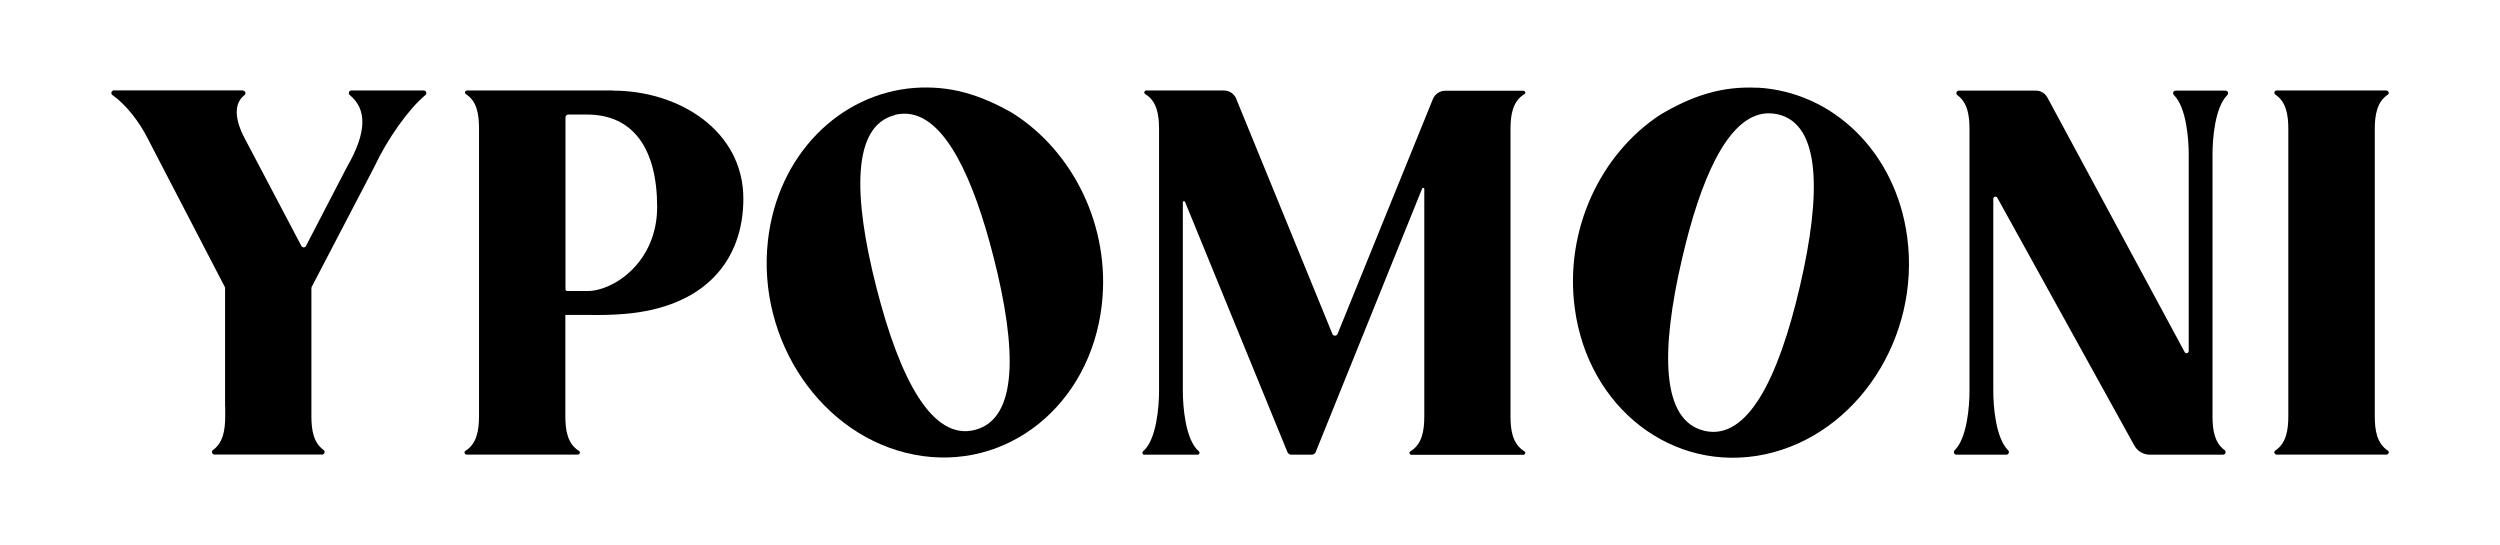 <svg viewBox="0 0 192.27 41.93" xmlns="http://www.w3.org/2000/svg" data-sanitized-data-name="Layer 1" data-name="Layer 1" id="Layer_1">
  <path d="m18.68,6.97c.19,0,.27.24.12.35-.85.65-.74,1.91.04,3.36l4.34,8.24c.08.14.28.14.35,0l3.15-6.07c1.57-2.72,1.53-4.46.22-5.54-.14-.12-.07-.35.12-.35h5.57c.19,0,.27.23.13.35-1.28,1.05-2.94,3.39-3.94,5.54l-4.81,9.22s-.02.06-.02.09v9.85c0,1.04.15,2.03.93,2.59.16.11.08.36-.11.36h-8.27c-.19,0-.27-.25-.11-.36.78-.56.93-1.55.93-2.6v-.76h-.01v-9.06s0-.06-.01-.09l-5.93-11.42c-.66-1.32-1.68-2.62-2.72-3.36-.16-.11-.08-.36.12-.36h9.93Z"></path>
  <path d="m47.14,6.97c5.11,0,10.03,3.1,10.03,8.31,0,4.73-2.93,8.37-9.21,8.87-.86.07-1.85.09-2.77.07h-1.71v7.79c0,1.1.17,2.13,1.05,2.67.13.08.06.28-.09.28h-8.56c-.15,0-.21-.2-.09-.28.88-.55,1.05-1.58,1.05-2.68V9.92c0-1.1-.14-2.13-1.01-2.68-.13-.08-.06-.28.09-.28h11.21Zm-3.65,15.28c0,.07.06.13.13.13h1.58c1.98,0,5.34-2.21,5.34-6.46,0-4.47-1.83-7.11-5.39-7.11h-1.44c-.12,0-.22.1-.22.22v13.22Z"></path>
  <path d="m77.89,8.71c4.64,2.93,7.53,8.71,6.85,14.71-.87,7.74-7.32,12.91-14.41,11.55-7.09-1.36-12.14-8.73-11.27-16.47.74-6.57,5.5-11.3,11.27-11.74,2.7-.19,4.99.48,7.55,1.94Zm-9.06.14c-3.31.82-3.23,6.19-1.43,13.25,1.8,7.07,4.3,11.82,7.59,10.96,3.3-.86,3.23-6.19,1.43-13.26-1.57-6.18-3.68-10.57-6.39-11.02-.39-.06-.79-.05-1.2.05Z"></path>
  <path d="m95.08,7.61l7.39,18.07c.07.18.33.18.4,0l7.33-18.06c.16-.39.53-.64.95-.64h6.01c.14,0,.21.19.08.26-.9.54-1.07,1.58-1.07,2.69v22.09c0,1.11.17,2.14,1.07,2.69.12.07.06.27-.08.27h-8.61c-.14,0-.21-.19-.08-.27.9-.54,1.07-1.58,1.07-2.69V14.54c0-.1-.14-.13-.17-.03l-8.18,20.25c-.05.13-.17.21-.31.21h-1.56c-.14,0-.26-.08-.31-.21l-7.87-19.23c-.04-.09-.17-.07-.17.03v14.53c0,1.16.19,3.72,1.22,4.61.11.09.06.27-.08.27h-4.11c-.14,0-.19-.17-.08-.27,1.03-.88,1.22-3.45,1.22-4.61V9.92c0-1.11-.17-2.15-1.07-2.69-.12-.07-.06-.27.08-.27h5.98c.42,0,.79.25.95.64Z"></path>
  <path d="m135.17,6.74c5.78.32,10.64,4.94,11.51,11.5,1.03,7.72-3.87,15.19-10.93,16.7-7.06,1.5-13.62-3.53-14.64-11.25-.8-5.99,1.97-11.83,6.55-14.85,2.53-1.51,4.81-2.23,7.51-2.09Zm.35,2.02c-2.71.51-4.72,4.93-6.16,11.15-1.65,7.1-1.61,12.43,1.71,13.22,3.31.79,5.71-4.01,7.36-11.12,1.65-7.1,1.61-12.47-1.71-13.22-.42-.09-.82-.1-1.2-.03Z"></path>
  <path d="m157.45,7.48l10.57,19.6c.08.15.31.09.31-.08v-15.15c0-1.14-.18-3.6-1.14-4.54-.13-.13-.04-.34.14-.34h3.83c.18,0,.27.21.14.34-.96.94-1.14,3.4-1.14,4.54v20.17c0,1.04.15,2.02.92,2.59.16.12.09.36-.11.36h-5.63c-.49,0-.95-.27-1.19-.7l-10.54-19.06c-.08-.15-.31-.09-.31.08v14.8c0,1.13.18,3.59,1.14,4.54.13.13.04.34-.14.34h-3.83c-.18,0-.27-.21-.14-.34.96-.94,1.14-3.41,1.14-4.54V9.92c0-1.04-.15-2.03-.92-2.59-.16-.12-.09-.36.11-.36h5.93c.36,0,.69.2.86.52Z"></path>
  <path d="m183.54,6.97c.17,0,.24.22.1.31-.83.55-1,1.57-1,2.64v22.09c0,1.08.16,2.09,1,2.64.14.09.07.31-.1.31h-8.45c-.17,0-.24-.22-.1-.31.84-.56,1-1.57,1-2.65V9.92c0-1.08-.16-2.09-1-2.65-.14-.09-.07-.31.1-.31h8.45Z"></path>
</svg>
